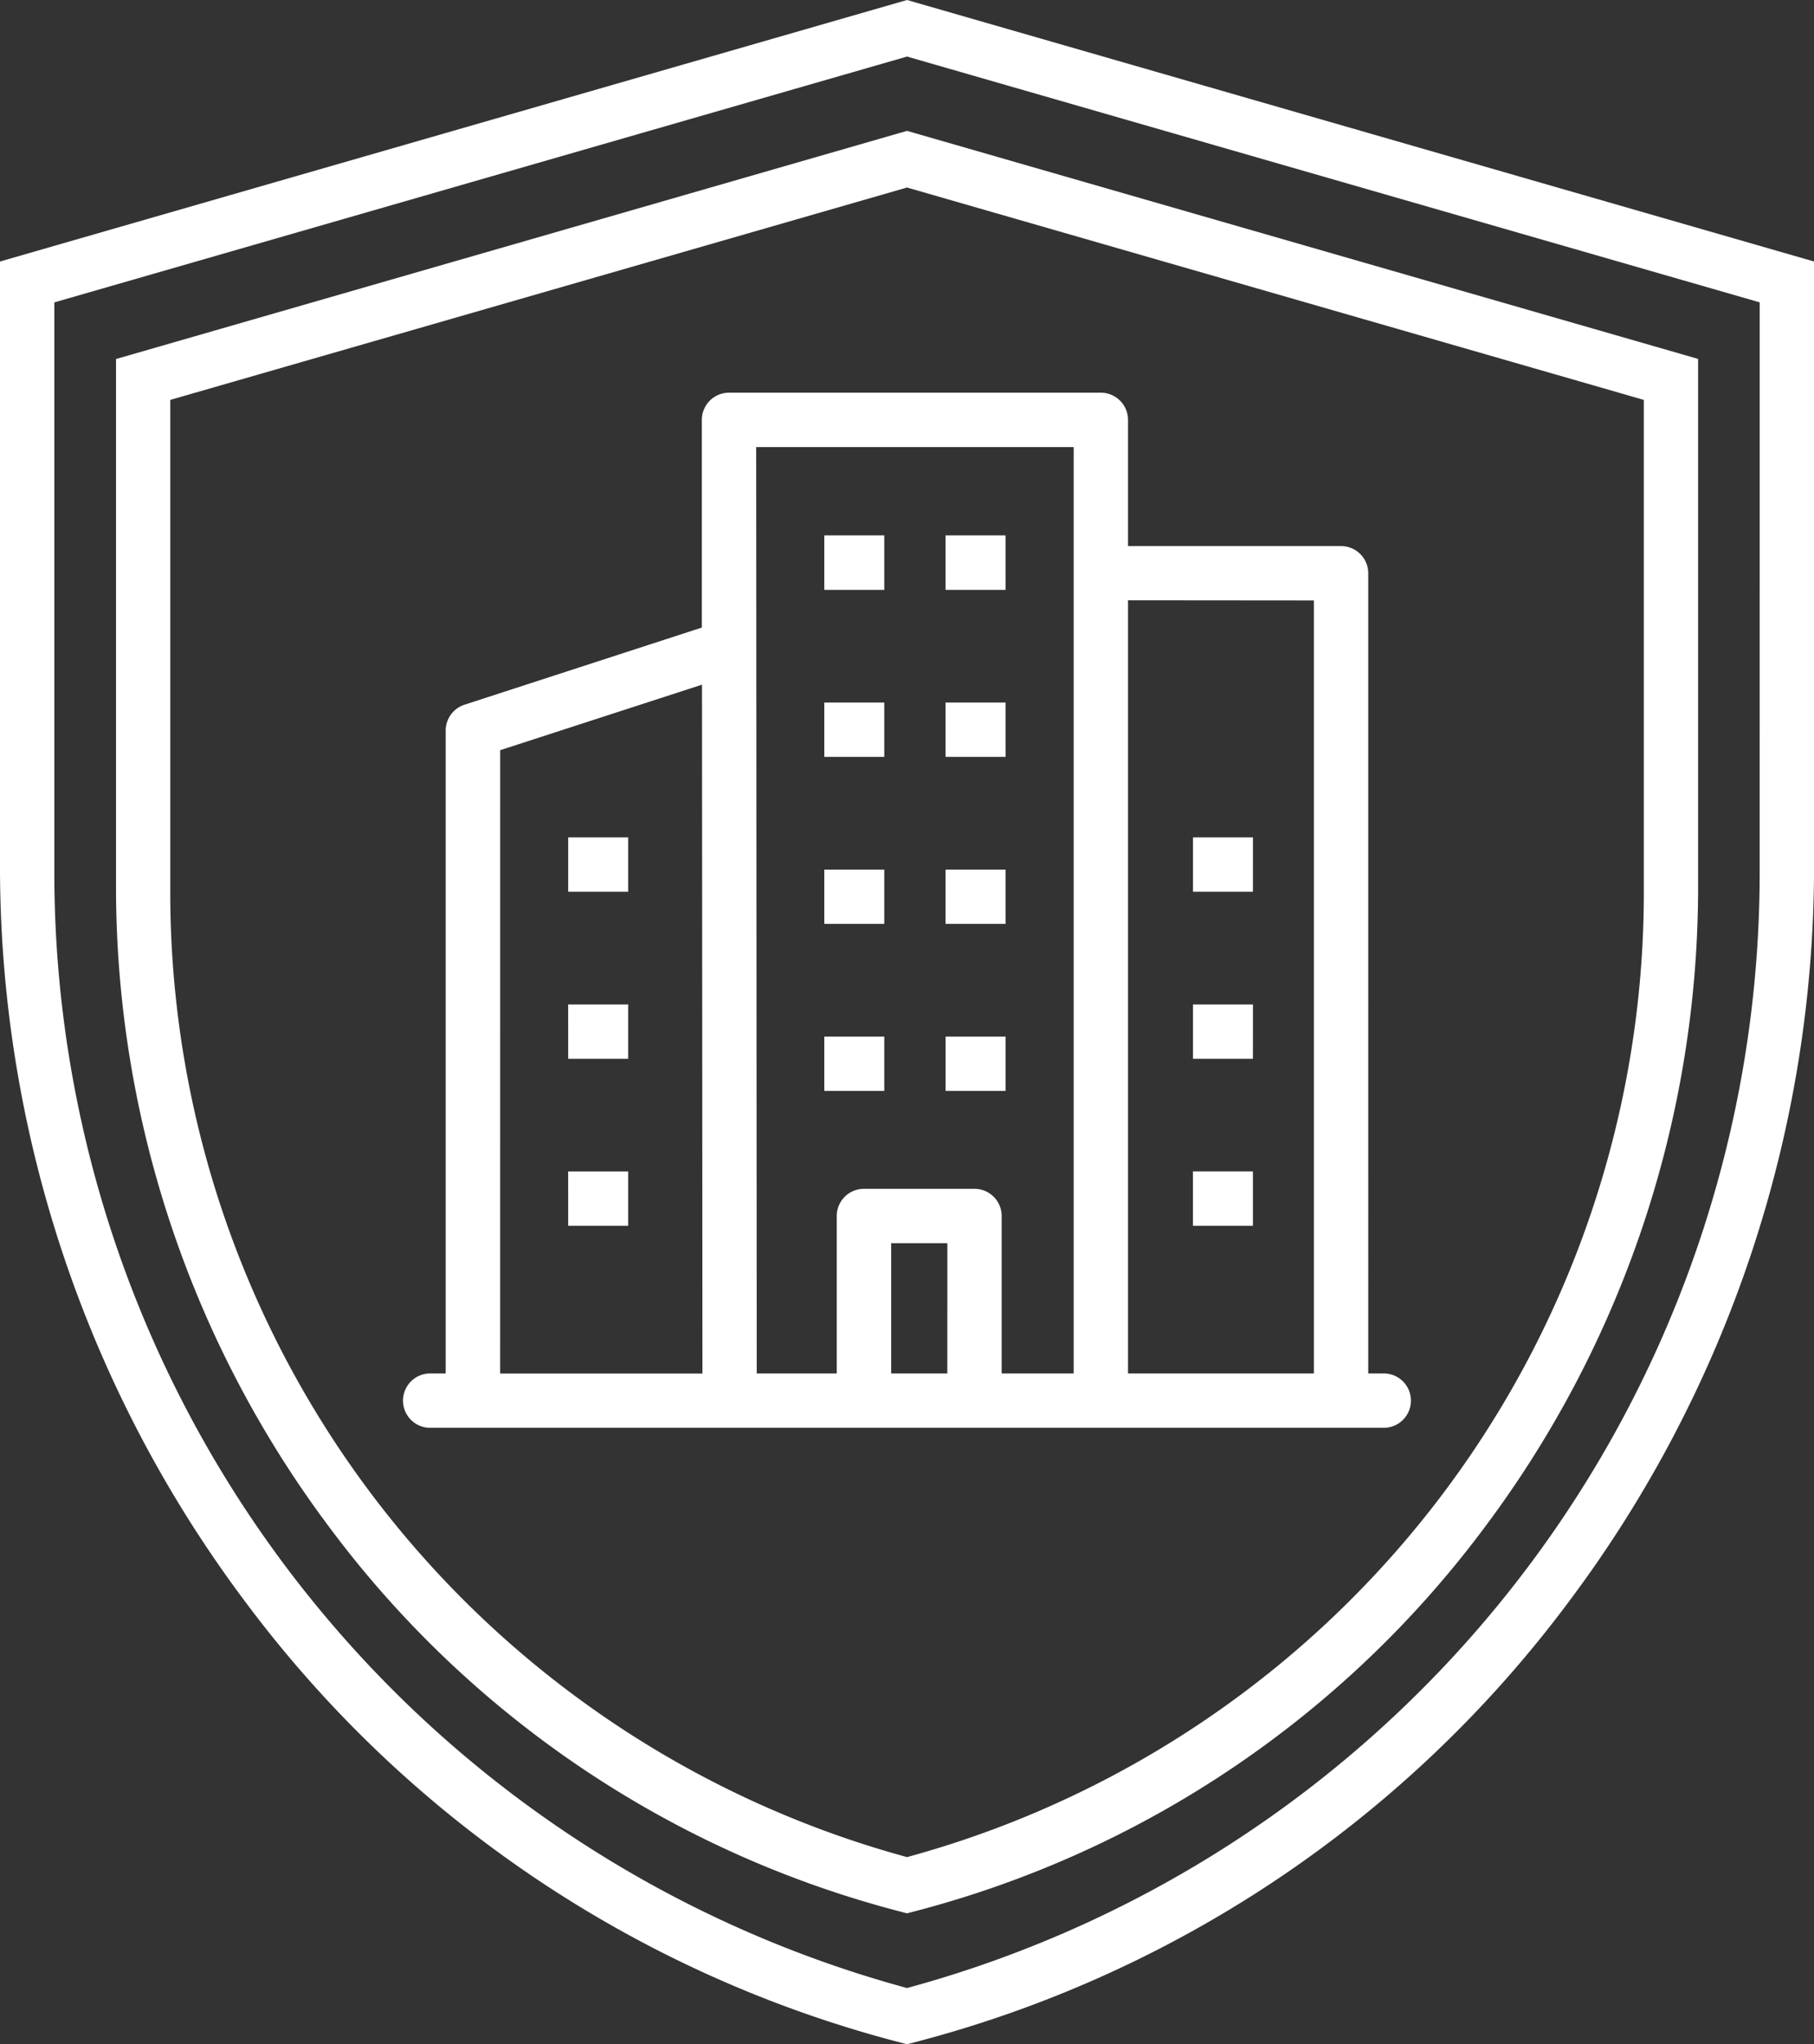 <svg xmlns="http://www.w3.org/2000/svg" width="55.923" height="63" viewBox="0 0 55.923 63"><rect x="0" y="0" width="55.923" height="63" fill="#333333" stroke="none"/><g transform="translate(-42.958 -16)"><path d="M70.92,16,42.958,24.059V42.847a37.75,37.75,0,0,0,7.527,22.47A36.652,36.652,0,0,0,70.707,78.944L70.92,79l.213-.056A36.652,36.652,0,0,0,91.355,65.317a37.751,37.751,0,0,0,7.527-22.47V24.059ZM97.206,42.847A35.618,35.618,0,0,1,70.92,77.267a35.618,35.618,0,0,1-26.287-34.42V25.319L70.92,17.743l26.287,7.575ZM64.84,28.348a.837.837,0,0,0-.245.592l0,6.4-7.318,2.378a.838.838,0,0,0-.579.8V58.327h-.449a.838.838,0,1,0,0,1.675H85.588a.838.838,0,1,0,0-1.675h-.449V33.667a.838.838,0,0,0-.838-.838H77.733V28.94a.838.838,0,0,0-.838-.838H65.432a.837.837,0,0,0-.593.246ZM58.378,39.119,64.6,37.1l.013,21.23H58.377ZM72.163,58.327H70.431V54.312h1.733Zm11.3-23.822V58.327H77.733V34.5Zm-7.405-4.727V58.327H73.838V53.475A.838.838,0,0,0,73,52.637H69.592a.838.838,0,0,0-.838.838v4.852H66.287L66.27,29.778Zm-5.839,4.4H68.37V32.5h1.849Zm3.739,0h-1.85V32.5h1.849Zm-3.739,5.147H68.37V37.65h1.849Zm3.739,0h-1.85V37.65h1.849Zm-3.739,5.147H68.37V42.8h1.849Zm3.739,0h-1.85V42.8h1.849ZM68.37,49.619V47.944h1.849v1.675Zm5.588,0H72.109V47.944h1.849ZM62.323,41.807v1.675H60.475V41.807Zm-1.849,5.147h1.849v1.675H60.475Zm0,5.147h1.849v1.675H60.475Zm21.11-8.619H79.736V41.807h1.849Zm0,5.147H79.736V46.954h1.849Zm-1.849,5.147V52.1h1.849v1.675Zm-33.2-26.712v16.4a32.889,32.889,0,0,0,6.557,19.576A31.933,31.933,0,0,0,70.707,74.909l.212.056.213-.056A31.933,31.933,0,0,0,88.751,63.037a32.889,32.889,0,0,0,6.557-19.576v-16.4L71.152,20.1l-.232-.067Zm47.1,1.26V43.461A30.813,30.813,0,0,1,70.92,73.232,30.813,30.813,0,0,1,48.207,43.461V28.324L70.92,21.779Z" fill="#fff"/></g></svg>